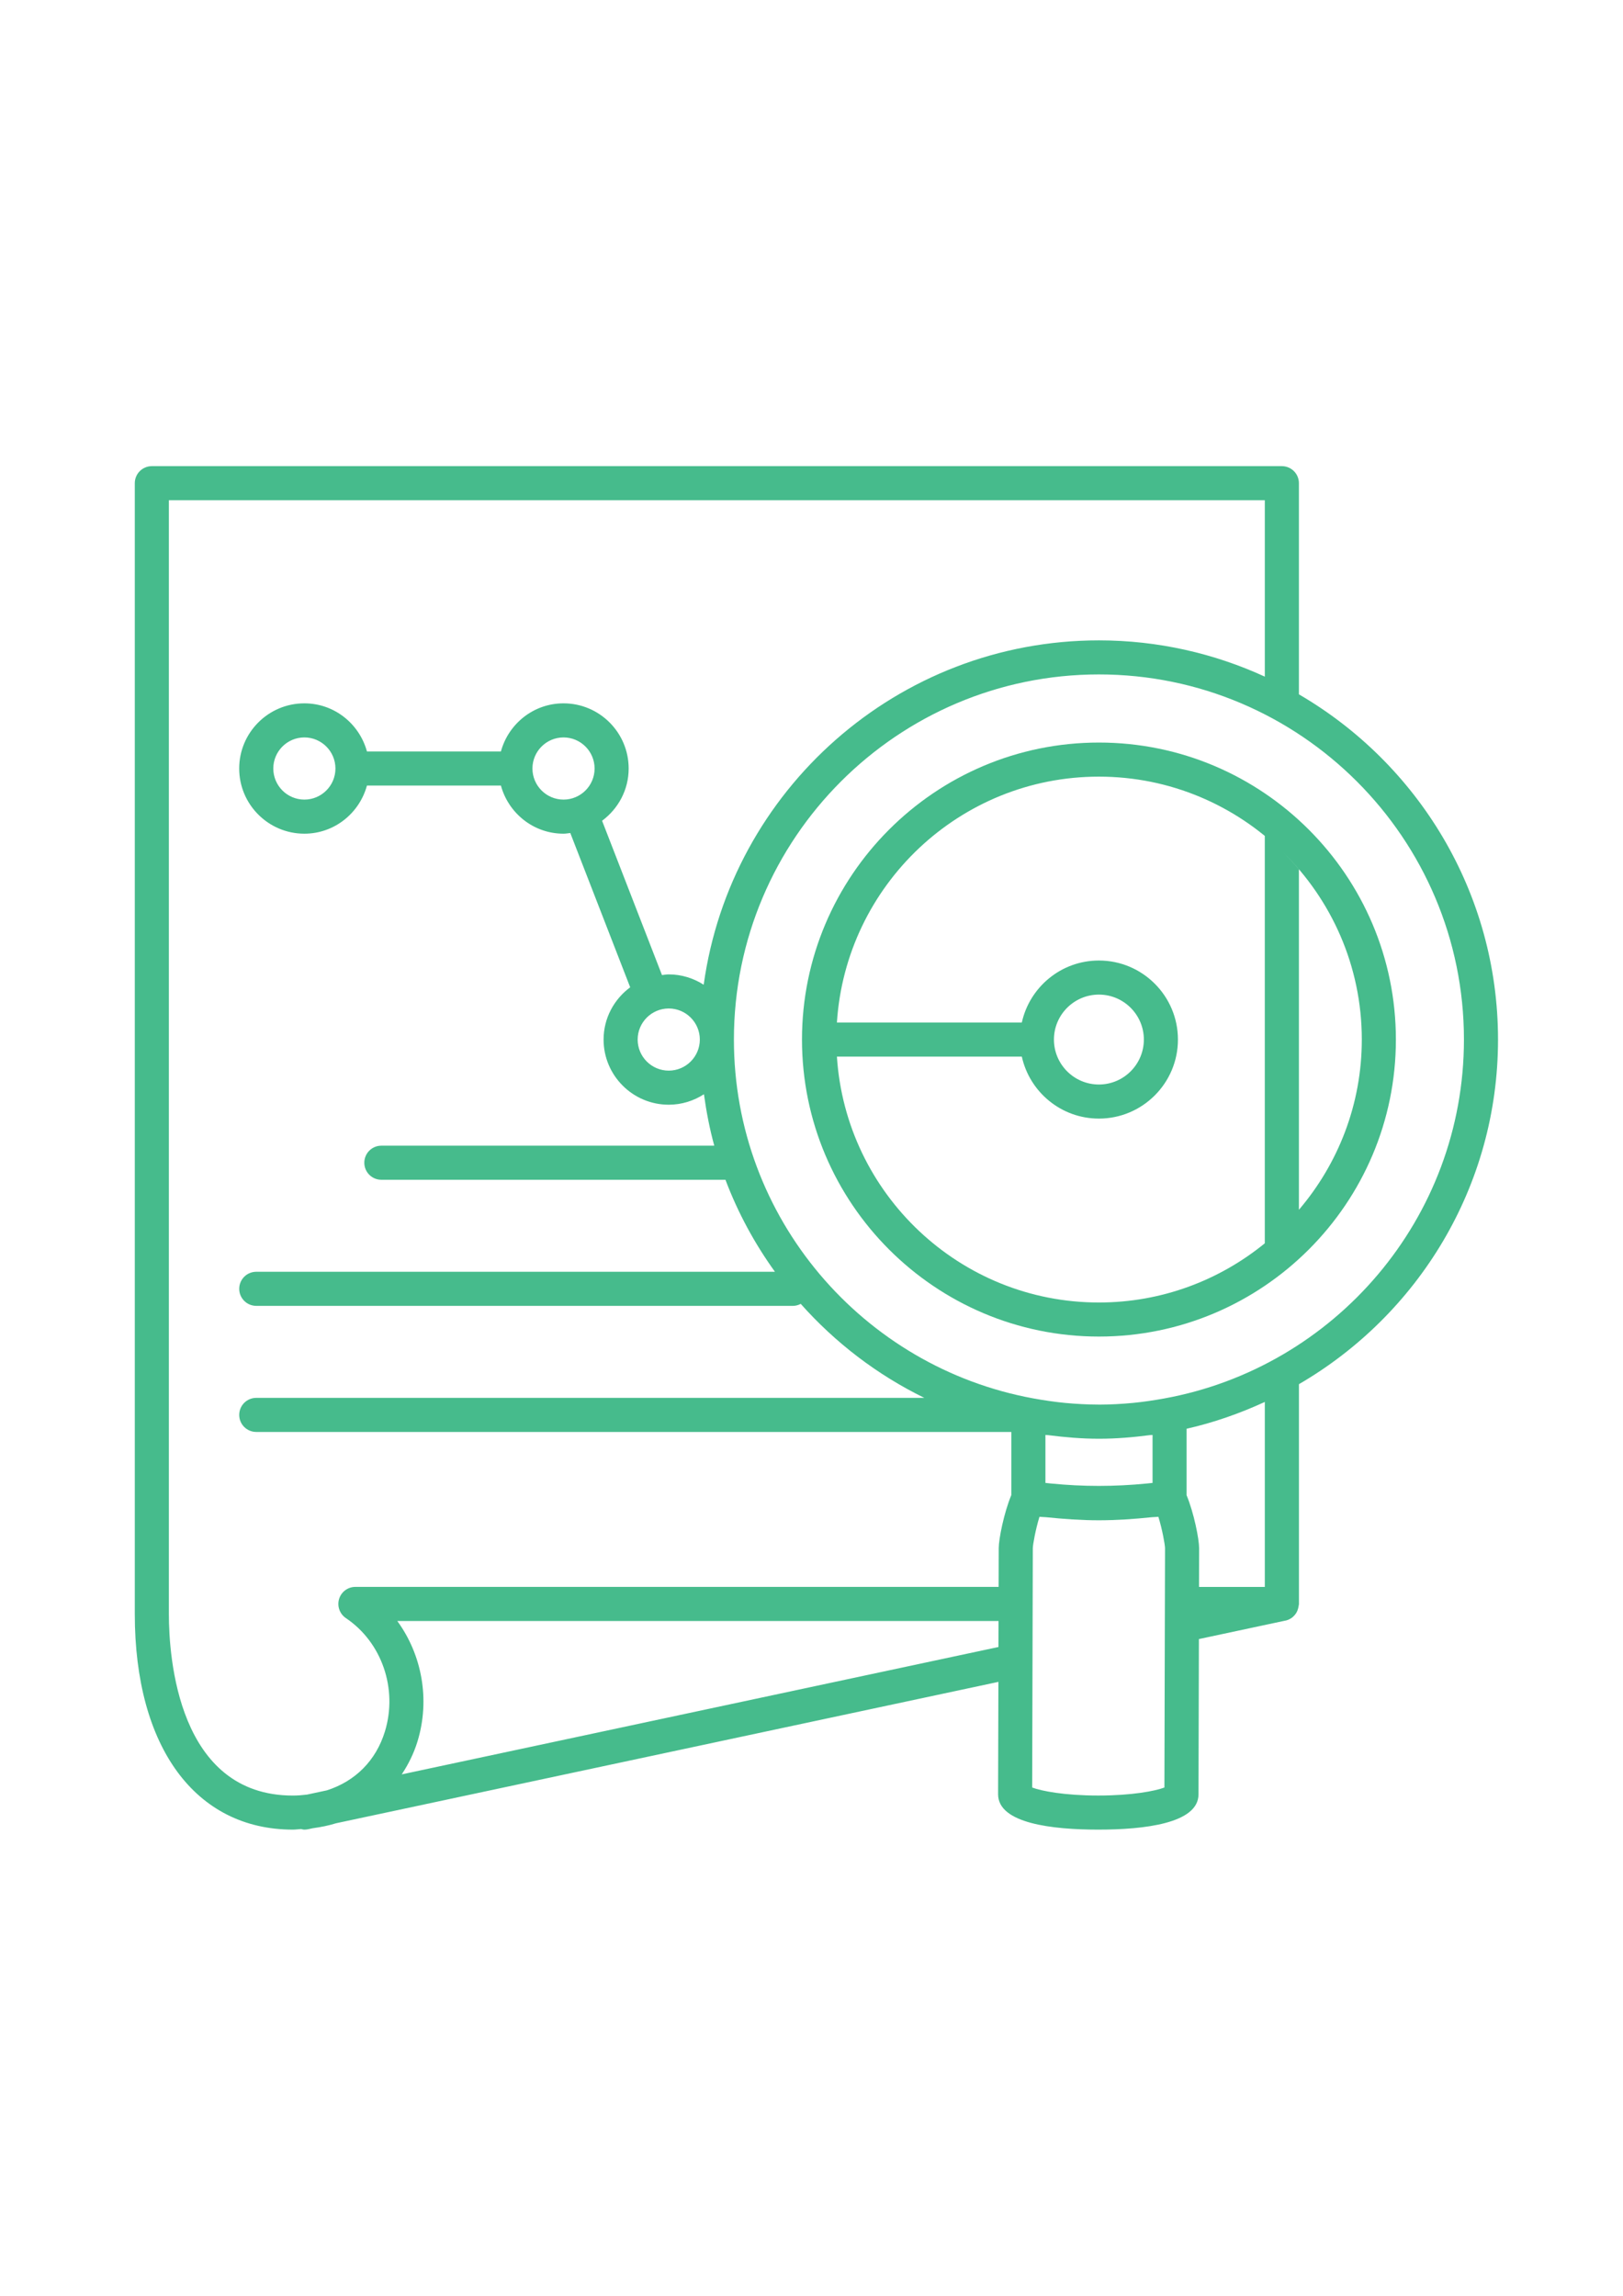 <svg xmlns="http://www.w3.org/2000/svg" xmlns:xlink="http://www.w3.org/1999/xlink" id="Layer_1" x="0px" y="0px" viewBox="0 0 595.28 841.89" style="enable-background:new 0 0 595.28 841.89;" xml:space="preserve"><style type="text/css">	.st0{fill:#46BB8C;}</style><g>	<path class="st0" d="M549.44,381.22c0-53.99-29.41-101.22-73.03-126.6v-77.43c0-3.45-2.8-6.25-6.25-6.25H55.69  c-3.45,0-6.25,2.79-6.25,6.25V591.9c0,48.76,22.22,79.04,57.98,79.04c1.02,0,1.98-0.16,2.99-0.21c0.41,0.09,0.8,0.21,1.23,0.21  c0.43,0,0.87-0.05,1.31-0.13l1.81-0.39c2.94-0.39,5.78-0.97,8.49-1.81l242.94-51.85l-0.11,41.23c0,10.71,19.98,12.95,36.76,12.95  c16.76,0,36.74-2.25,36.74-12.94l0.15-56.94l31.3-6.68c1-0.14,1.9-0.51,2.69-1.07c0.02-0.01,0.03-0.02,0.05-0.03  c0.59-0.43,1.08-0.94,1.49-1.54c0.08-0.11,0.16-0.22,0.23-0.34c0.28-0.49,0.48-0.99,0.62-1.54c0.09-0.33,0.16-0.64,0.2-0.99  c0.02-0.19,0.11-0.36,0.11-0.56v-80.71c0,0,0,0-0.01,0C520,482.26,549.44,435.19,549.44,381.22z M147.35,650.68  c2.42-3.65,4.43-7.67,5.79-12.13c4.68-15.33,1.6-31.76-7.43-44.12h220.53l0.02-6.97l-0.06,20.86l0.01-4.35L147.35,650.68z   M366.31,567.7l-0.04,14.23H130.35c-2.75,0-5.18,1.79-5.98,4.43c-0.79,2.63,0.21,5.47,2.49,7.01c13.2,8.86,19.08,25.94,14.33,41.54  c-3.29,10.77-10.95,18.32-21.32,21.63l-7.29,1.56c-1.68,0.2-3.38,0.35-5.16,0.35c-42.2,0-45.48-50.93-45.48-66.54V183.44h401.97  v64.69c-18.55-8.51-39.15-13.3-60.85-13.3c-73.89,0-135.13,55.05-144.96,126.28c-3.71-2.37-8.09-3.79-12.82-3.79  c-0.85,0-1.65,0.16-2.48,0.25l-21.97-56.59c5.88-4.36,9.75-11.29,9.75-19.16c0-13.18-10.72-23.9-23.89-23.9  c-11.01,0-20.2,7.51-22.97,17.65h-49.13c-2.77-10.14-11.96-17.65-22.96-17.65c-13.18,0-23.9,10.72-23.9,23.9  c0,13.18,10.72,23.9,23.9,23.9c11,0,20.19-7.51,22.96-17.65h49.13c2.77,10.14,11.96,17.65,22.97,17.65c0.85,0,1.65-0.16,2.48-0.25  l21.97,56.58c-5.89,4.36-9.76,11.29-9.76,19.17c0,13.17,10.72,23.89,23.9,23.89c4.76,0,9.18-1.44,12.91-3.84  c0.89,6.42,2.1,12.73,3.79,18.86H139.87c-3.45,0-6.25,2.79-6.25,6.25c0,3.46,2.8,6.25,6.25,6.25h126.21  c4.56,12.1,10.71,23.41,18.15,33.74H93.99c-3.45,0-6.25,2.8-6.25,6.25c0,3.45,2.8,6.25,6.25,6.25H290.9c1.02,0,1.94-0.3,2.79-0.73  c12.67,14.25,28.03,26.01,45.33,34.47H93.99c-3.45,0-6.25,2.79-6.25,6.25c0,3.45,2.8,6.25,6.25,6.25h276.94v23.15  C368.21,554.77,366.31,564.43,366.31,567.7z M245.28,369.82c6.29,0,11.4,5.11,11.4,11.4c0,6.27-5.11,11.39-11.4,11.39  c-6.29,0-11.4-5.11-11.4-11.39C233.88,374.94,238.99,369.82,245.28,369.82z M206.69,293.22c-6.29,0-11.4-5.12-11.4-11.4  c0-6.29,5.11-11.4,11.4-11.4c6.27,0,11.39,5.11,11.39,11.4C218.08,288.11,212.97,293.22,206.69,293.22z M123.03,281.82  c0,6.29-5.11,11.4-11.39,11.4c-6.29,0-11.4-5.12-11.4-11.4c0-6.29,5.11-11.4,11.4-11.4C117.91,270.42,123.03,275.53,123.03,281.82z   M383.43,526.21c0.34,0.05,0.66,0.02,1,0.07c6.11,0.78,12.3,1.32,18.63,1.32c0,0,0,0,0.01,0c0.01,0,0.02,0,0.04,0  c6.3,0,12.47-0.53,18.57-1.32c0.35-0.05,0.69-0.02,1.05-0.07v17.59c-0.67,0.07-1.33,0.15-2,0.21c-11.93,1.18-23.42,1.19-35.34,0  c-0.65-0.07-1.3-0.14-1.95-0.21V526.21z M427.08,655.5c-3.33,1.27-11.87,2.94-24.26,2.94c-12.39,0-20.91-1.67-24.24-2.94  l0.23-87.77c0.04-1.39,1.01-6.87,2.44-11.5c0.8,0.09,1.57,0.06,2.37,0.14c6.53,0.67,13.02,1.13,19.33,1.13c0.09,0,0.18,0,0.27,0  c6.29-0.01,12.77-0.45,19.29-1.13c0.8-0.08,1.56-0.05,2.36-0.14c1.43,4.63,2.4,10.1,2.44,11.46L427.08,655.5z M463.91,514.09v67.85  h-24.14l0,1.12l0.04-15.34c0-3.28-1.89-12.9-4.6-19.42v-24.36c10.02-2.26,19.59-5.65,28.71-9.84  C463.92,514.08,463.91,514.08,463.91,514.09z M427.01,512.83c-3.88,0.7-7.69,1.26-11.44,1.63c-4.12,0.38-8.28,0.63-12.5,0.63  c-0.06,0-0.13-0.01-0.19-0.01c-4.15-0.01-8.24-0.25-12.3-0.62c-3.86-0.38-7.76-0.95-11.74-1.68  c-62.28-11.44-109.66-66.03-109.66-131.57c0-73.83,60.06-133.89,133.87-133.89c73.83,0,133.89,60.06,133.89,133.89  C536.94,446.85,489.43,501.5,427.01,512.83z"></path>	<path class="st0" d="M403.06,272.3c-60.06,0-108.91,48.86-108.91,108.92c0,60.06,48.85,108.91,108.91,108.91  c60.06,0,108.92-48.85,108.92-108.91C511.98,321.16,463.12,272.3,403.06,272.3z M306.96,387.47h67.82  c2.87,12.98,14.43,22.73,28.27,22.73c15.99,0,28.99-13,28.99-28.98c0-15.99-13-28.99-28.99-28.99c-13.84,0-25.4,9.75-28.27,22.74  h-67.82c3.25-50.26,45.04-90.17,96.09-90.17c26.17,0,49.9,10.51,67.29,27.49c-2.06-2.02-4.2-3.96-6.44-5.78v66.12v83.3  c-16.61,13.55-37.79,21.71-60.85,21.71C352,477.64,310.21,437.72,306.96,387.47z M386.56,381.22c0-9.09,7.4-16.49,16.49-16.49  c9.09,0,16.49,7.4,16.49,16.49c0,9.08-7.4,16.48-16.49,16.48C393.96,397.7,386.56,390.31,386.56,381.22z M463.92,455.92  c2.21-1.8,4.33-3.72,6.36-5.71C468.23,452.2,466.12,454.12,463.92,455.92z M470.45,450.06c2.07-2.04,4.05-4.17,5.93-6.38  C474.49,445.89,472.52,448.02,470.45,450.06z M476.41,443.64v-71.01v-53.84c-1.9-2.23-3.89-4.37-5.97-6.42  c17.89,17.51,29.04,41.89,29.04,68.85C499.48,405.03,490.76,426.81,476.41,443.64z"></path></g></svg>